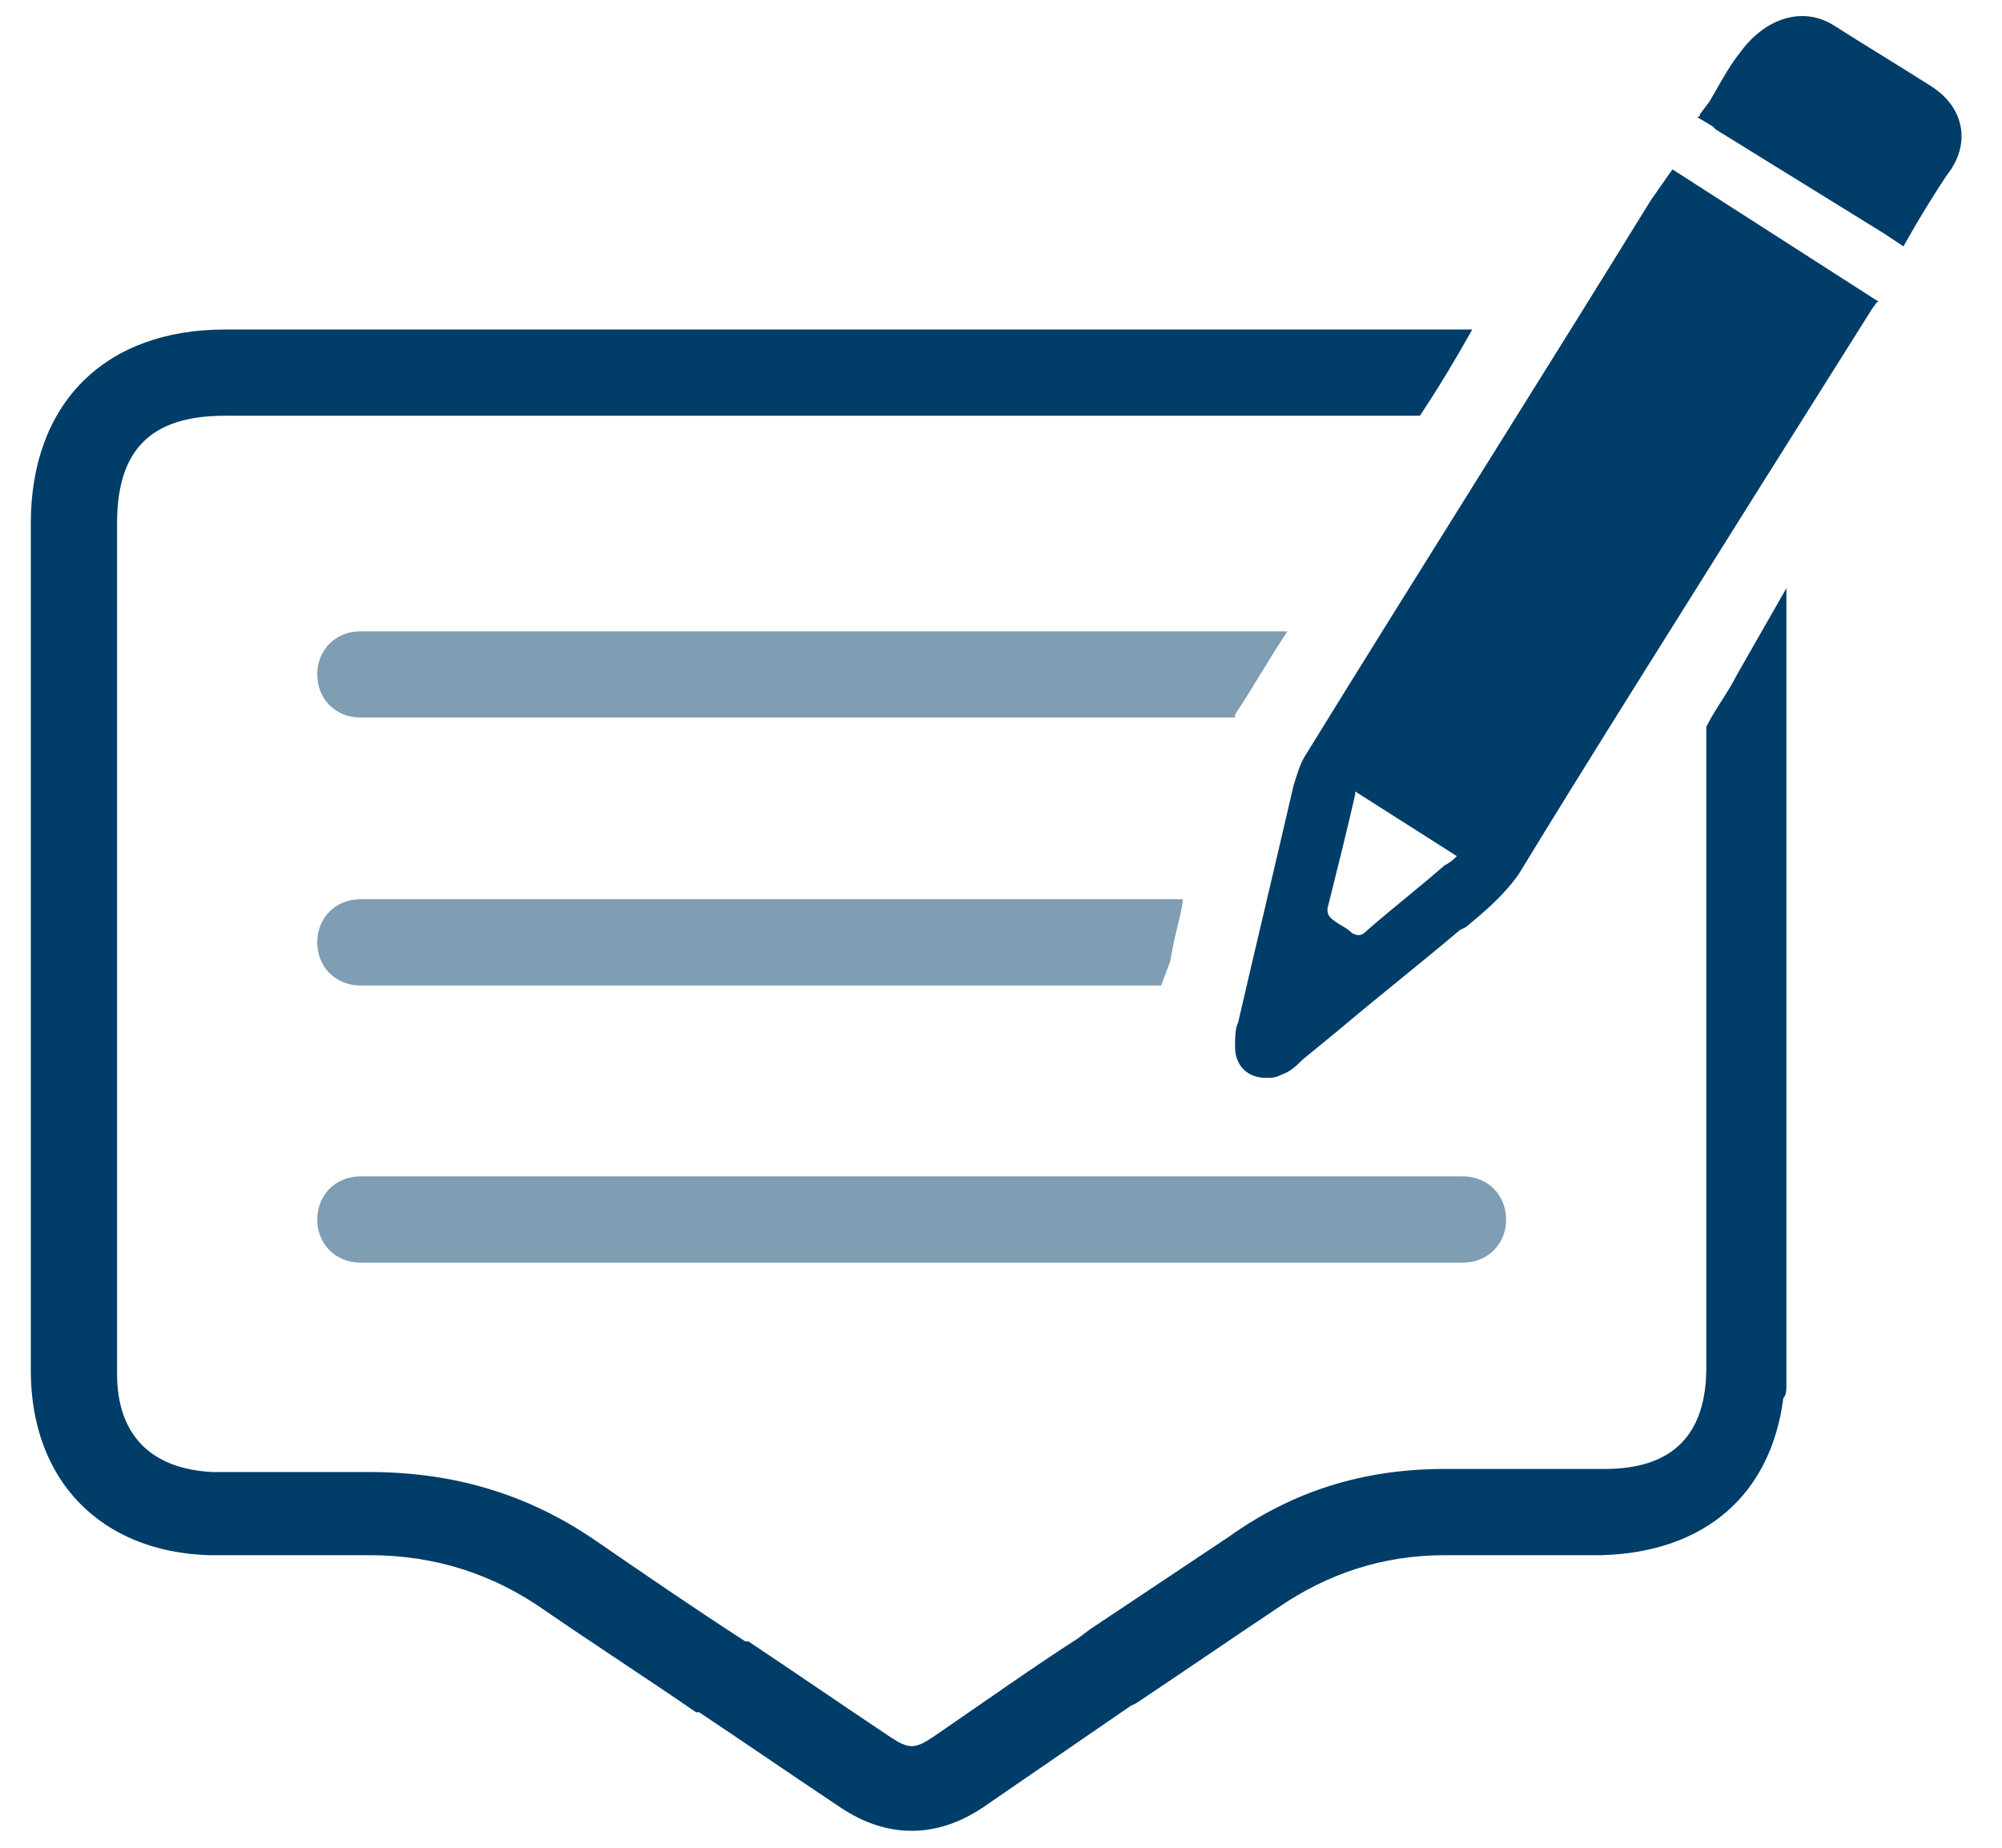 <?xml version="1.0" encoding="utf-8"?>
<!-- Generator: Adobe Illustrator 25.3.1, SVG Export Plug-In . SVG Version: 6.00 Build 0)  -->
<svg version="1.1" id="Layer_1" xmlns="http://www.w3.org/2000/svg" xmlns:xlink="http://www.w3.org/1999/xlink" x="0px" y="0px"
	 viewBox="0 0 65 60" style="enable-background:new 0 0 65 60;" xml:space="preserve">
<style type="text/css">
	.st0{opacity:0.5;}
	.st1{fill:#003D68;}
	.st2{opacity:0.7;}
	.st3{opacity:0.5;fill:#003D68;enable-background:new    ;}
	.st4{opacity:0.4;fill:#003D68;enable-background:new    ;}
	.st5{opacity:0.6;fill:#003D68;enable-background:new    ;}
	.st6{opacity:0.8;fill:#003D68;enable-background:new    ;}
	.st7{opacity:0.5;fill:#003D68;}
	.st8{opacity:0.4;fill:#003D68;}
	.st9{opacity:0.6;fill:#003D68;}
	.st10{opacity:0.7;fill:#003D68;}
	.st11{fill:#FFFFFF;}
	.st12{opacity:0.3;fill:#003D68;}
</style>
<g>
	<path class="st1" d="M56.4,21.9c-0.3,0.6-0.7,1.1-1,1.7v20.8c0,2.2-1.1,3.3-3.3,3.3c-0.5,0-1,0-1.6,0l-2.4,0c-0.4,0-0.8,0-1.2,0
		c-2.6,0-4.9,0.7-7,2.2c-1.5,1-3,2-4.5,3L35,53.2c-1.4,0.9-3.1,2.1-4.7,3.2c-0.3,0.2-0.5,0.3-0.7,0.3s-0.4-0.1-0.7-0.3
		c-1.5-1-3.1-2.1-4.6-3.1l-0.1,0c-1.7-1.1-3.3-2.2-4.9-3.3c-2.2-1.5-4.6-2.2-7.3-2.2h-0.2l-2.9,0c-0.8,0-1.4,0-2,0
		c-2-0.1-3.1-1.2-3.1-3.2c0-6.4,0-19.1,0-25.3V17c0-2.4,1.1-3.5,3.5-3.5c3.2,0,6.3,0,9.5,0h29.3c0.6-0.9,1.2-1.9,1.7-2.8
		c-1.8,0-3.6,0-5.4,0H16.8c-3.2,0-6.3,0-9.5,0C3.4,10.7,1,13.1,1,17l0,1.1c0,6.6,0,19.6,0,26.4c0,3.6,2.3,5.9,5.8,6
		c0.6,0,1.3,0,2.1,0l2.9,0l0.2,0c2.1,0,4,0.6,5.7,1.8c1.6,1.1,3.3,2.2,4.9,3.3l0.1,0c1.5,1,3.1,2.1,4.6,3.1c1.5,1,3.1,1,4.6,0
		c1.6-1.1,3.2-2.2,4.8-3.3l0.2-0.1c1.5-1,3.1-2.1,4.6-3.1c1.6-1.1,3.4-1.7,5.4-1.7c0.4,0,0.8,0,1.1,0l2.4,0c0.5,0,1.1,0,1.6,0
		c3.4-0.1,5.5-2,5.9-5.1c0.1-0.1,0.1-0.3,0.1-0.4V19.1L56.4,21.9z"/>
	<path class="st7" d="M41.8,20.5c-0.6,0.9-1.1,1.8-1.7,2.7c0,0,0,0,0,0.1H11.7c-0.8,0-1.4-0.6-1.4-1.4c0-0.8,0.6-1.4,1.4-1.4H41.8z"
		/>
	<path class="st7" d="M38.4,29.3c-0.1,0.6-0.3,1.2-0.4,1.9L37.7,32h-26c-0.8,0-1.4-0.6-1.4-1.4c0-0.8,0.6-1.4,1.4-1.4H38.4z"/>
	<path class="st7" d="M11.7,38.2h35.8c0.8,0,1.4,0.6,1.4,1.4c0,0.8-0.6,1.4-1.4,1.4H11.7c-0.8,0-1.4-0.6-1.4-1.4
		C10.3,38.8,10.9,38.2,11.7,38.2z"/>
	<path class="st1" d="M54.3,5.5l-0.7,1c-3.7,6-7.5,12-11.2,18c-0.2,0.3-0.3,0.7-0.4,1c-0.6,2.6-1.2,5.1-1.8,7.7
		c-0.1,0.2-0.1,0.5-0.1,0.8c0,0.6,0.4,1,1,1c0.2,0,0.3,0,0.5-0.1c0.3-0.1,0.5-0.3,0.7-0.5l1.1-0.9c1.3-1.1,2.7-2.2,4-3.3l0.2-0.1
		c0.6-0.5,1.2-1,1.7-1.7c2.5-4.1,5.1-8.2,7.6-12.2l3.9-6.2c0.1-0.1,0.1-0.2,0.2-0.2L54.3,5.5z M46.9,28.1c-0.8,0.7-1.7,1.4-2.5,2.1
		c-0.2,0.2-0.3,0.2-0.5,0.1c-0.2-0.2-0.5-0.3-0.7-0.5c-0.1-0.1-0.1-0.2-0.1-0.3c0.3-1.2,0.6-2.4,0.9-3.7c0,0,0-0.1,0-0.1
		c1.1,0.7,2.2,1.4,3.3,2.1C47.2,27.9,47.1,28,46.9,28.1z"/>
	<path class="st1" d="M62.7,2.8c-1.1-0.7-2.1-1.3-3.2-2c-1-0.6-2.2-0.2-3,0.9c-0.4,0.5-0.7,1.1-1,1.6l-0.3,0.4c0,0,0,0.1-0.1,0.1
		l0,0l0.5,0.3l0.1,0.1l5.5,3.4l0.6,0.4l0.4-0.7c0.3-0.5,0.6-1,1-1.6C64,4.7,63.8,3.5,62.7,2.8z"/>
</g>
</svg>
